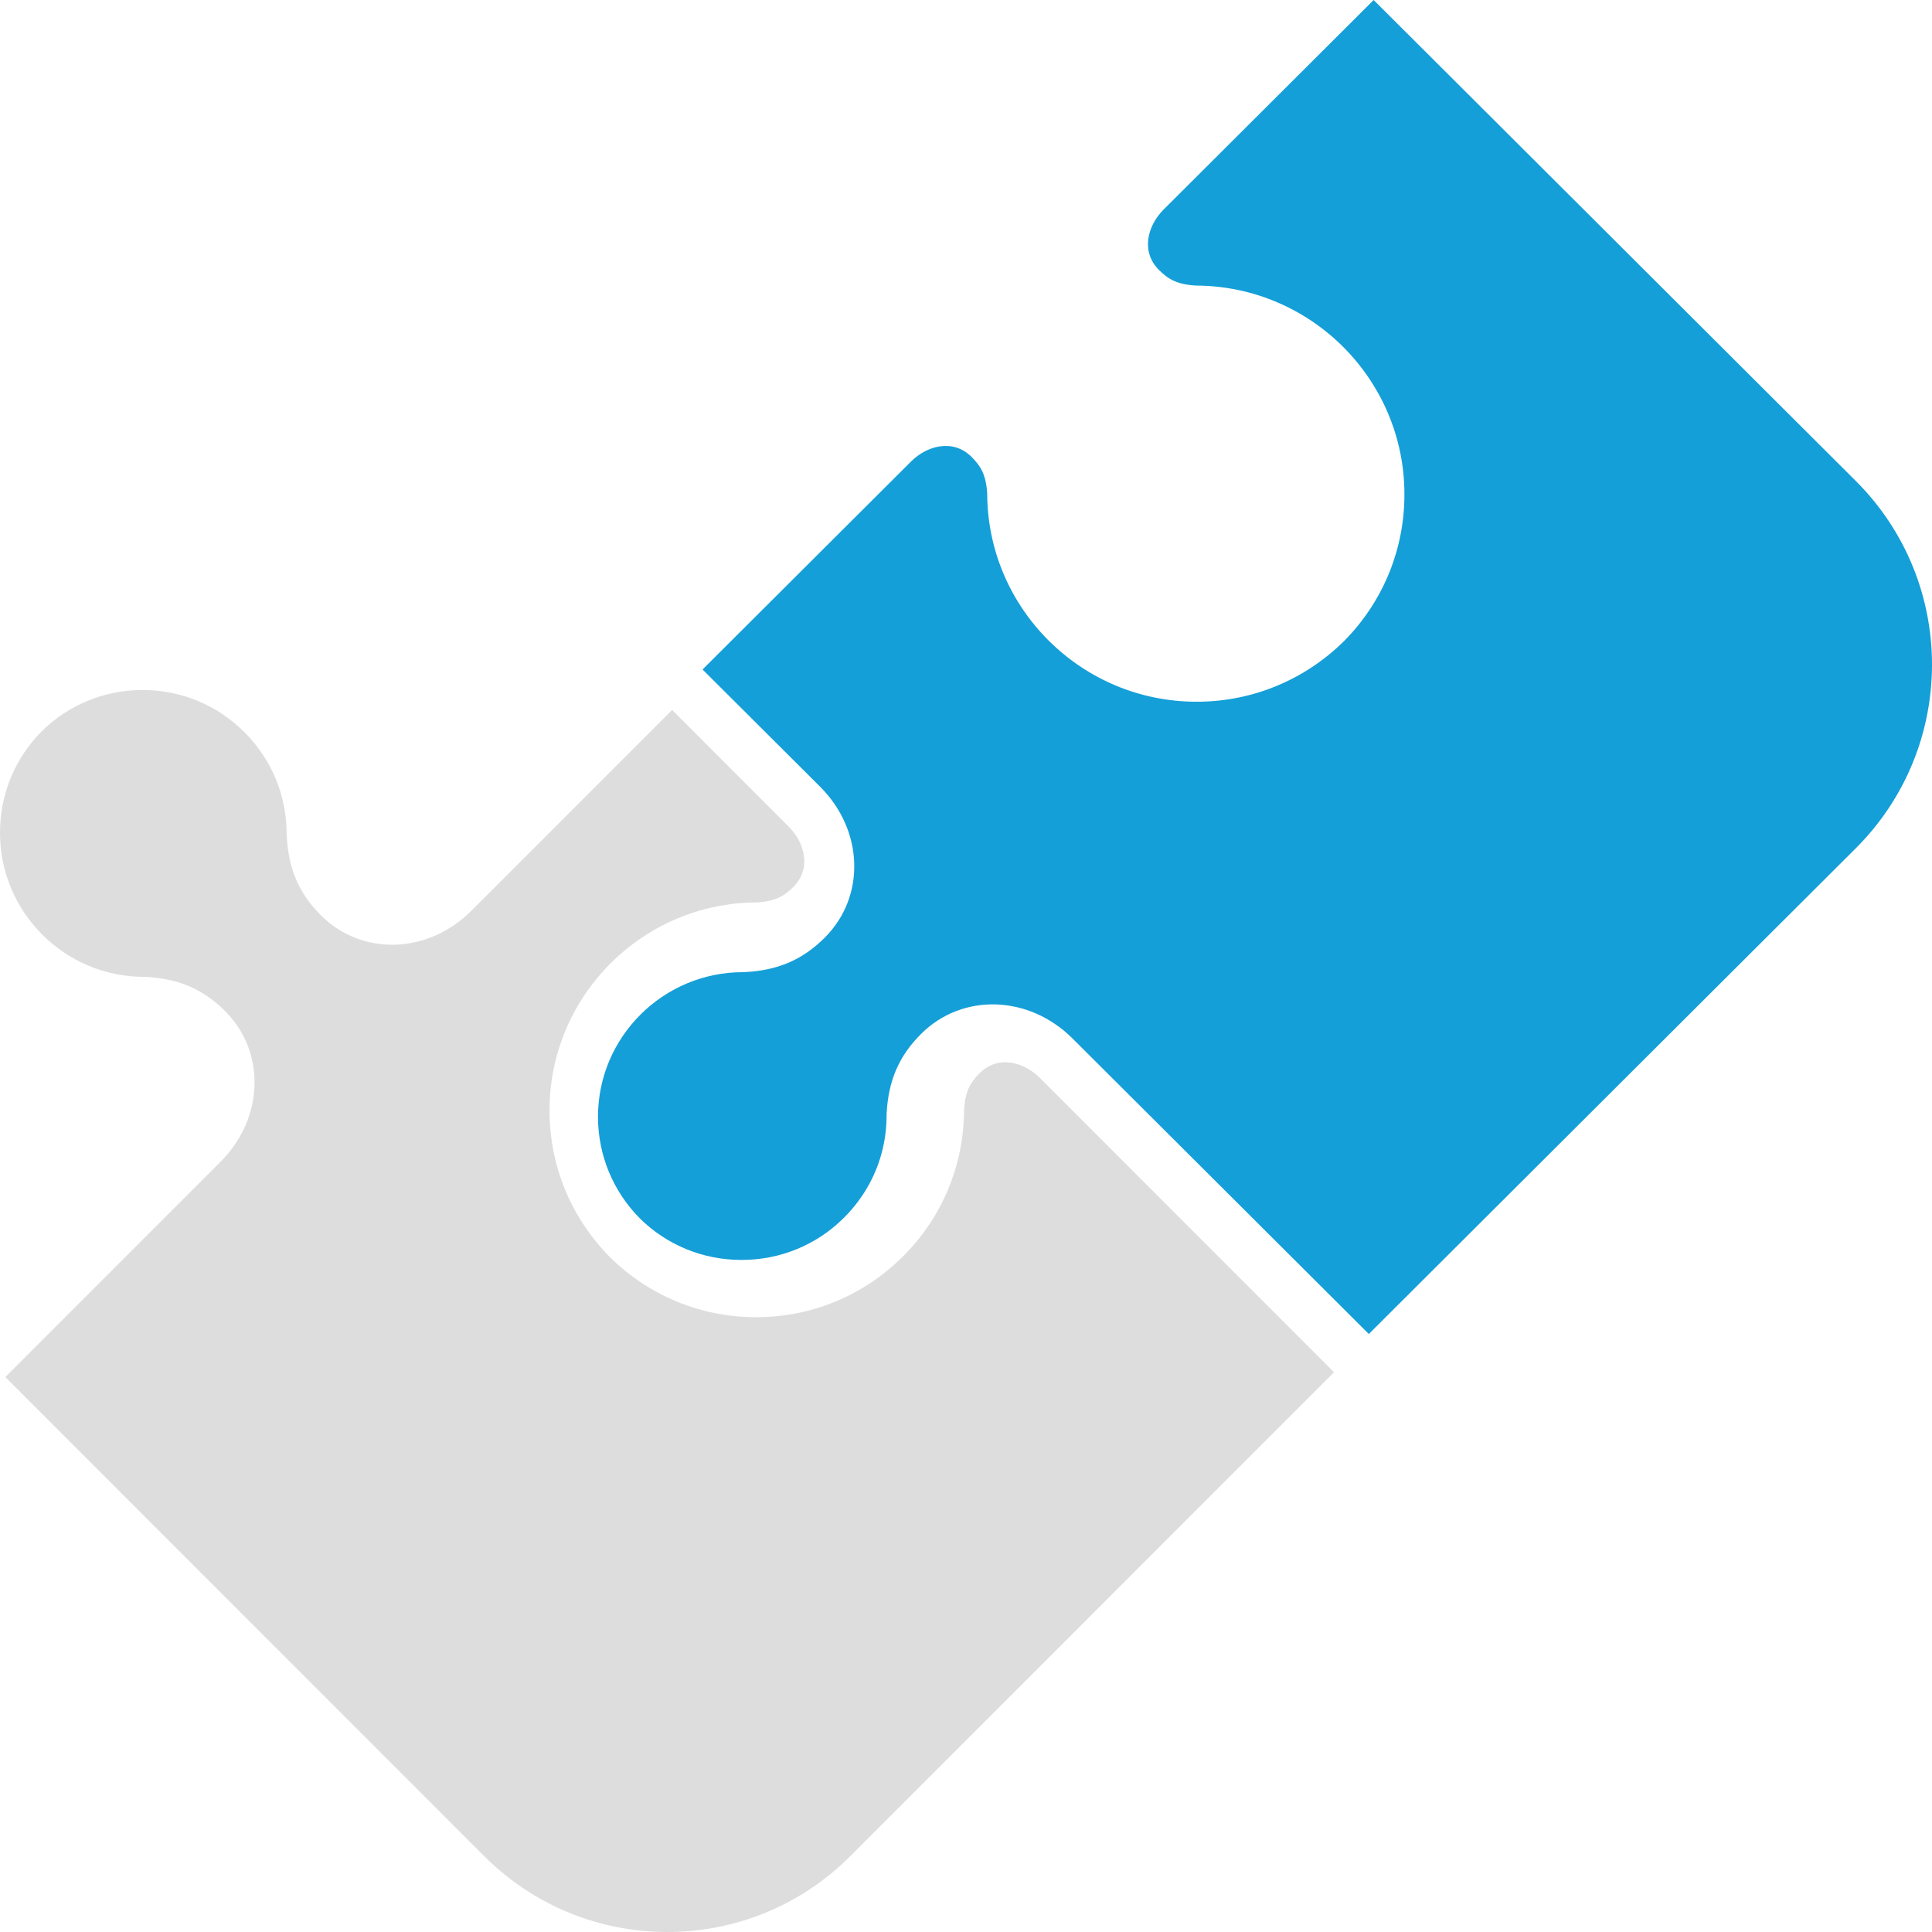 <?xml version="1.0" encoding="UTF-8"?>
<svg width="42px" height="42px" viewBox="0 0 42 42" version="1.1" xmlns="http://www.w3.org/2000/svg" xmlns:xlink="http://www.w3.org/1999/xlink">
    <!-- Generator: Sketch 62 (91390) - https://sketch.com -->
    <title>Group 19</title>
    <desc>Created with Sketch.</desc>
    <g id="Pilot-Final" stroke="none" stroke-width="1" fill="none" fill-rule="evenodd">
        <g id="Bundle---FX3:-Remote-Copy" transform="translate(-740, -3333)" fill-rule="nonzero">
            <g id="Group-19" transform="translate(740, 3333)">
                <path d="M22.603,23.43 C22.253,23.08 21.692,22.933 21.297,23.33 C21.096,23.531 20.982,23.719 20.958,24.129 C20.953,25.331 20.484,26.46 19.634,27.309 C18.78,28.164 17.645,28.635 16.437,28.635 C15.239,28.635 14.111,28.17 13.258,27.328 C12.411,26.469 11.946,25.341 11.946,24.141 C11.946,21.653 13.964,19.628 16.449,19.618 C16.86,19.595 17.047,19.48 17.248,19.28 C17.644,18.884 17.497,18.322 17.148,17.973 L14.611,15.434 L10.249,19.798 C9.304,20.744 7.866,20.789 6.977,19.898 C6.498,19.42 6.269,18.886 6.233,18.169 L6.232,18.133 C6.232,17.296 5.906,16.509 5.314,15.918 C4.723,15.326 3.937,15 3.1,15 C2.271,15 1.489,15.321 0.899,15.905 C0.321,16.49 0,17.273 0,18.103 C0,19.83 1.404,21.236 3.131,21.236 L3.167,21.237 C3.884,21.274 4.416,21.503 4.895,21.982 C5.784,22.872 5.74,24.309 4.795,25.255 L0.116,29.936 L10.526,40.351 C12.724,42.55 16.288,42.55 18.485,40.351 L29,29.831 L22.603,23.43 Z" id="Path-Copy-3" fill="#DDDDDD"></path>
                <path d="M25.295,4.556 C24.944,4.907 24.796,5.47 25.194,5.868 C25.397,6.07 25.586,6.184 25.999,6.208 C28.5,6.218 30.531,8.25 30.531,10.746 C30.531,11.949 30.065,13.082 29.217,13.938 C28.354,14.789 27.217,15.255 26.012,15.255 C23.509,15.255 21.471,13.229 21.461,10.735 C21.437,10.322 21.322,10.134 21.12,9.932 C20.722,9.535 20.157,9.682 19.805,10.033 L15.273,14.554 L17.827,17.101 C18.779,18.05 18.823,19.493 17.928,20.385 C17.447,20.866 16.909,21.096 16.188,21.133 L16.152,21.134 C14.414,21.134 13,22.544 13,24.277 C13,25.11 13.324,25.896 13.911,26.488 C14.5,27.069 15.286,27.391 16.122,27.39 C16.964,27.39 17.755,27.064 18.35,26.47 C18.946,25.876 19.274,25.087 19.274,24.247 L19.274,24.211 C19.312,23.491 19.542,22.956 20.024,22.476 C20.919,21.583 22.365,21.627 23.316,22.576 L29.757,29 L40.341,18.443 C42.553,16.237 42.553,12.659 40.341,10.453 L29.862,0 L25.295,4.556 Z" id="Path-Copy" fill="#149FD8"></path>
            </g>
        </g>
    </g>
</svg>